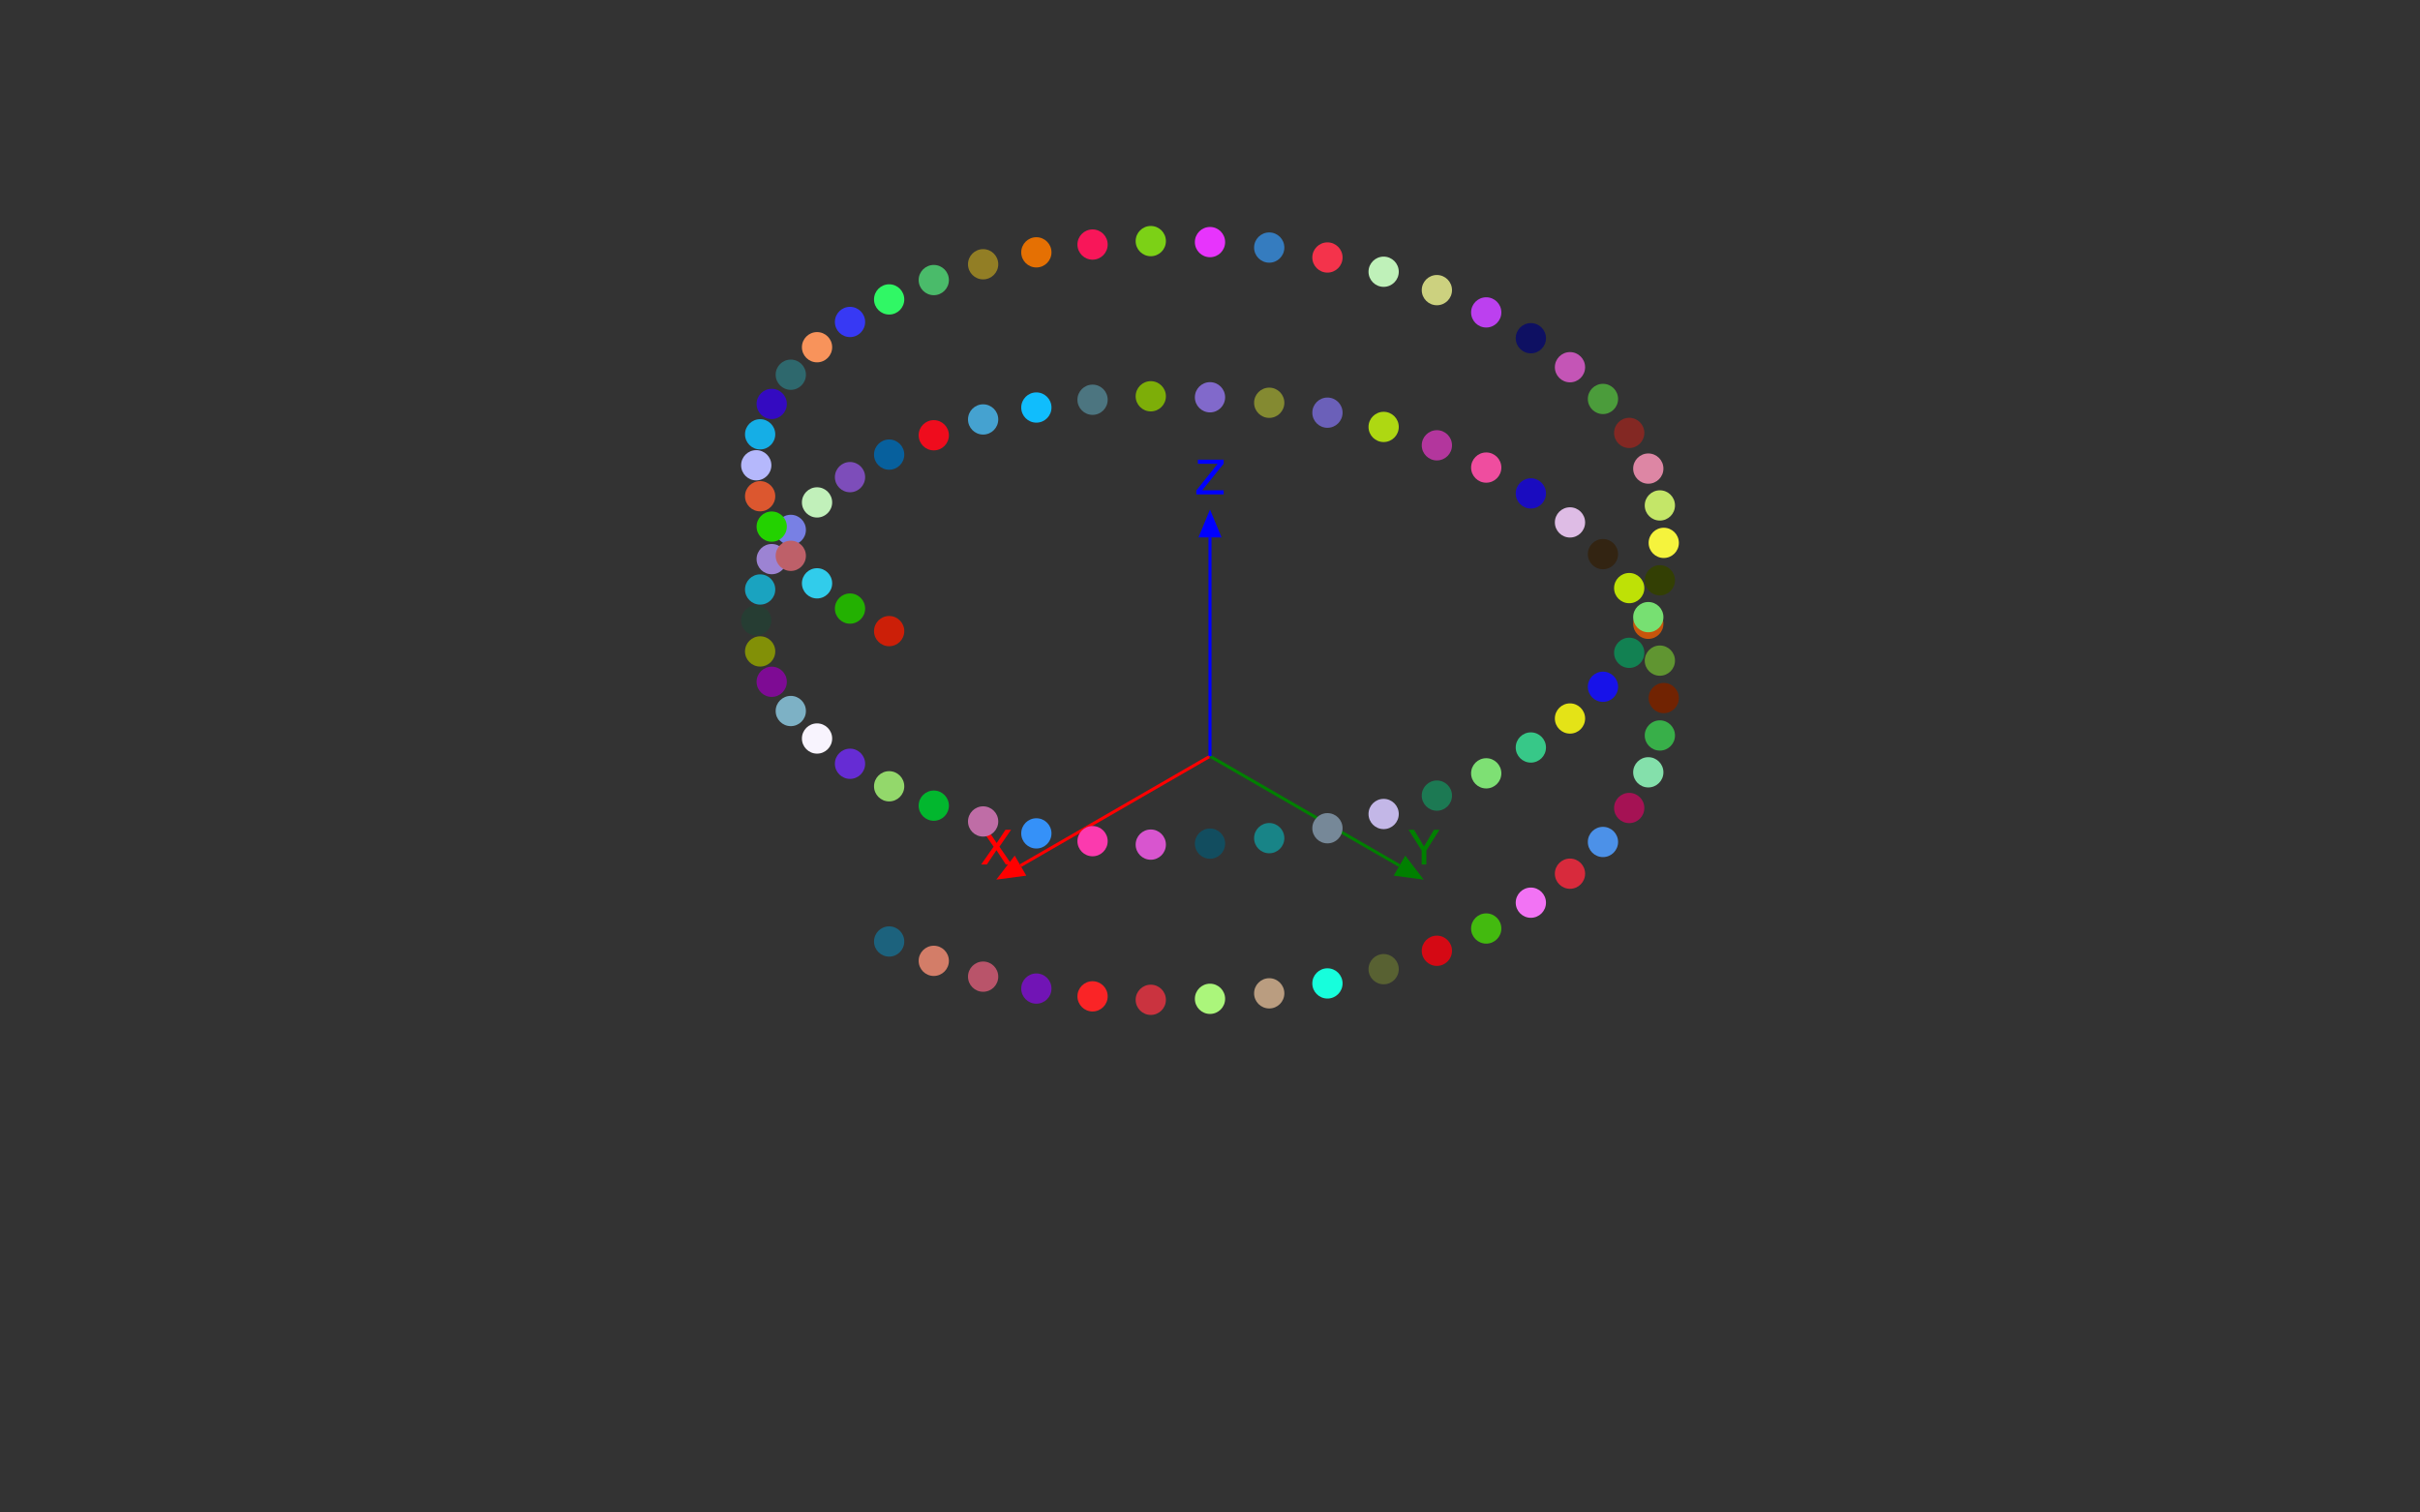 <?xml version="1.0" encoding="UTF-8"?>
<svg xmlns="http://www.w3.org/2000/svg" xmlns:xlink="http://www.w3.org/1999/xlink" width="800" height="500" viewBox="0 0 800 500">
<defs>
<g>
<g id="glyph-650454-0-0">
<path d="M 2.203 0 L 0.328 0 L 4.438 -5.883 L 0.586 -11.477 L 2.531 -11.477 L 5.461 -7.086 L 8.367 -11.477 L 10.219 -11.477 L 6.367 -5.883 L 10.406 0 L 8.477 0 L 5.383 -4.719 Z M 2.203 0 "/>
</g>
<g id="glyph-650454-0-1">
<path d="M 0.328 -11.477 L 2.141 -11.477 L 5.438 -5.961 L 8.734 -11.477 L 10.555 -11.477 L 6.219 -4.625 L 6.219 0 L 4.664 0 L 4.664 -4.625 Z M 0.328 -11.477 "/>
</g>
<g id="glyph-650454-0-2">
<path d="M 0.367 -1.289 L 7.406 -10.109 L 0.883 -10.109 L 0.883 -11.477 L 9.406 -11.477 L 9.406 -10.141 L 2.328 -1.367 L 9.406 -1.367 L 9.406 0 L 0.367 0 Z M 0.367 -1.289 "/>
</g>
</g>
</defs>
<rect x="-80" y="-50" width="960" height="600" fill="rgb(20%, 20%, 20%)" fill-opacity="1"/>
<path fill="none" stroke-width="1" stroke-linecap="butt" stroke-linejoin="miter" stroke="rgb(100%, 0%, 0%)" stroke-opacity="1" stroke-miterlimit="10" d="M 400 250 L 337.359 286.164 "/>
<path fill-rule="nonzero" fill="rgb(100%, 0%, 0%)" fill-opacity="1" d="M 339.273 289.48 L 329.359 290.785 L 335.449 282.852 "/>
<g fill="rgb(100%, 0%, 0%)" fill-opacity="1">
<use xlink:href="#glyph-650454-0-0" x="324.024" y="285.784"/>
</g>
<path fill="none" stroke-width="1" stroke-linecap="butt" stroke-linejoin="miter" stroke="rgb(0%, 50.196%, 0%)" stroke-opacity="1" stroke-miterlimit="10" d="M 400 250 L 462.641 286.164 "/>
<path fill-rule="nonzero" fill="rgb(0%, 50.196%, 0%)" fill-opacity="1" d="M 464.551 282.852 L 470.641 290.785 L 460.727 289.48 "/>
<g fill="rgb(0%, 50.196%, 0%)" fill-opacity="1">
<use xlink:href="#glyph-650454-0-1" x="465.304" y="285.784"/>
</g>
<path fill="none" stroke-width="1" stroke-linecap="butt" stroke-linejoin="miter" stroke="rgb(0%, 0%, 100%)" stroke-opacity="1" stroke-miterlimit="10" d="M 400 250 L 400 177.672 "/>
<path fill-rule="nonzero" fill="rgb(0%, 0%, 100%)" fill-opacity="1" d="M 396.172 177.672 L 400 168.434 L 403.828 177.672 "/>
<g fill="rgb(0%, 0%, 100%)" fill-opacity="1">
<use xlink:href="#glyph-650454-0-2" x="395.113" y="163.432"/>
</g>
<path fill-rule="nonzero" fill="rgb(11.003%, 38.67%, 48.871%)" fill-opacity="1" d="M 298.934 311.238 C 298.934 314 296.695 316.238 293.934 316.238 C 291.172 316.238 288.934 314 288.934 311.238 C 288.934 308.477 291.172 306.238 293.934 306.238 C 296.695 306.238 298.934 308.477 298.934 311.238 Z M 298.934 311.238 "/>
<path fill-rule="nonzero" fill="rgb(82.737%, 49.174%, 40.875%)" fill-opacity="1" d="M 313.688 317.637 C 313.688 320.398 311.445 322.637 308.688 322.637 C 305.926 322.637 303.688 320.398 303.688 317.637 C 303.688 314.875 305.926 312.637 308.688 312.637 C 311.445 312.637 313.688 314.875 313.688 317.637 Z M 313.688 317.637 "/>
<path fill-rule="nonzero" fill="rgb(72.393%, 33.089%, 41.465%)" fill-opacity="1" d="M 330 322.863 C 330 325.625 327.762 327.863 325 327.863 C 322.238 327.863 320 325.625 320 322.863 C 320 320.102 322.238 317.863 325 317.863 C 327.762 317.863 330 320.102 330 322.863 Z M 330 322.863 "/>
<path fill-rule="nonzero" fill="rgb(44.479%, 7.969%, 70.944%)" fill-opacity="1" d="M 347.598 326.805 C 347.598 329.566 345.359 331.805 342.598 331.805 C 339.836 331.805 337.598 329.566 337.598 326.805 C 337.598 324.043 339.836 321.805 342.598 321.805 C 345.359 321.805 347.598 324.043 347.598 326.805 Z M 347.598 326.805 "/>
<path fill-rule="nonzero" fill="rgb(97.897%, 14.42%, 15.223%)" fill-opacity="1" d="M 366.176 329.375 C 366.176 332.137 363.938 334.375 361.176 334.375 C 358.414 334.375 356.176 332.137 356.176 329.375 C 356.176 326.613 358.414 324.375 361.176 324.375 C 363.938 324.375 366.176 326.613 366.176 329.375 Z M 366.176 329.375 "/>
<path fill-rule="nonzero" fill="rgb(79.236%, 20.226%, 24.895%)" fill-opacity="1" d="M 385.422 330.52 C 385.422 333.277 383.184 335.52 380.422 335.52 C 377.66 335.52 375.422 333.277 375.422 330.52 C 375.422 327.758 377.66 325.52 380.422 325.52 C 383.184 325.52 385.422 327.758 385.422 330.52 Z M 385.422 330.52 "/>
<path fill-rule="nonzero" fill="rgb(67.047%, 96.11%, 48.37%)" fill-opacity="1" d="M 405 330.191 C 405 332.953 402.762 335.191 400 335.191 C 397.238 335.191 395 332.953 395 330.191 C 395 327.43 397.238 325.191 400 325.191 C 402.762 325.191 405 327.43 405 330.191 Z M 405 330.191 "/>
<path fill-rule="nonzero" fill="rgb(72.861%, 61.603%, 50.2%)" fill-opacity="1" d="M 424.578 328.379 C 424.578 331.141 422.34 333.379 419.578 333.379 C 416.816 333.379 414.578 331.141 414.578 328.379 C 414.578 325.617 416.816 323.379 419.578 323.379 C 422.34 323.379 424.578 325.617 424.578 328.379 Z M 424.578 328.379 "/>
<path fill-rule="nonzero" fill="rgb(9.054%, 99.427%, 86.166%)" fill-opacity="1" d="M 443.824 325.102 C 443.824 327.863 441.586 330.102 438.824 330.102 C 436.062 330.102 433.824 327.863 433.824 325.102 C 433.824 322.34 436.062 320.102 438.824 320.102 C 441.586 320.102 443.824 322.34 443.824 325.102 Z M 443.824 325.102 "/>
<path fill-rule="nonzero" fill="rgb(34.579%, 37.975%, 19.748%)" fill-opacity="1" d="M 462.402 320.391 C 462.402 323.152 460.164 325.391 457.402 325.391 C 454.641 325.391 452.402 323.152 452.402 320.391 C 452.402 317.629 454.641 315.391 457.402 315.391 C 460.164 315.391 462.402 317.629 462.402 320.391 Z M 462.402 320.391 "/>
<path fill-rule="nonzero" fill="rgb(83.219%, 3.798%, 8.038%)" fill-opacity="1" d="M 480 314.312 C 480 317.074 477.762 319.312 475 319.312 C 472.238 319.312 470 317.074 470 314.312 C 470 311.551 472.238 309.312 475 309.312 C 477.762 309.312 480 311.551 480 314.312 Z M 480 314.312 "/>
<path fill-rule="nonzero" fill="rgb(26.521%, 72.704%, 6.101%)" fill-opacity="1" d="M 496.312 306.949 C 496.312 309.711 494.074 311.949 491.312 311.949 C 488.555 311.949 486.312 309.711 486.312 306.949 C 486.312 304.188 488.555 301.949 491.312 301.949 C 494.074 301.949 496.312 304.188 496.312 306.949 Z M 496.312 306.949 "/>
<path fill-rule="nonzero" fill="rgb(94.749%, 45.177%, 95.534%)" fill-opacity="1" d="M 511.066 298.41 C 511.066 301.172 508.828 303.41 506.066 303.41 C 503.305 303.41 501.066 301.172 501.066 298.41 C 501.066 295.648 503.305 293.41 506.066 293.41 C 508.828 293.41 511.066 295.648 511.066 298.41 Z M 511.066 298.41 "/>
<path fill-rule="nonzero" fill="rgb(84.648%, 16.531%, 23.744%)" fill-opacity="1" d="M 524.004 288.824 C 524.004 291.586 521.766 293.824 519.004 293.824 C 516.242 293.824 514.004 291.586 514.004 288.824 C 514.004 286.066 516.242 283.824 519.004 283.824 C 521.766 283.824 524.004 286.066 524.004 288.824 Z M 524.004 288.824 "/>
<path fill-rule="nonzero" fill="rgb(29.838%, 56.648%, 90.668%)" fill-opacity="1" d="M 534.902 278.34 C 534.902 281.102 532.664 283.34 529.902 283.34 C 527.141 283.34 524.902 281.102 524.902 278.34 C 524.902 275.578 527.141 273.34 529.902 273.34 C 532.664 273.34 534.902 275.578 534.902 278.34 Z M 534.902 278.34 "/>
<path fill-rule="nonzero" fill="rgb(64.476%, 7.338%, 32.87%)" fill-opacity="1" d="M 543.582 267.109 C 543.582 269.871 541.344 272.109 538.582 272.109 C 535.82 272.109 533.582 269.871 533.582 267.109 C 533.582 264.348 535.82 262.109 538.582 262.109 C 541.344 262.109 543.582 264.348 543.582 267.109 Z M 543.582 267.109 "/>
<path fill-rule="nonzero" fill="rgb(51.703%, 87.622%, 67.08%)" fill-opacity="1" d="M 549.891 255.312 C 549.891 258.074 547.648 260.312 544.891 260.312 C 542.129 260.312 539.891 258.074 539.891 255.312 C 539.891 252.551 542.129 250.312 544.891 250.312 C 547.648 250.312 549.891 252.551 549.891 255.312 Z M 549.891 255.312 "/>
<path fill-rule="nonzero" fill="rgb(21.996%, 68.58%, 28.526%)" fill-opacity="1" d="M 553.715 243.133 C 553.715 245.895 551.477 248.133 548.715 248.133 C 545.957 248.133 543.715 245.895 543.715 243.133 C 543.715 240.371 545.957 238.133 548.715 238.133 C 551.477 238.133 553.715 240.371 553.715 243.133 Z M 553.715 243.133 "/>
<path fill-rule="nonzero" fill="rgb(44.477%, 13.919%, 1.066%)" fill-opacity="1" d="M 555 230.762 C 555 233.523 552.762 235.762 550 235.762 C 547.238 235.762 545 233.523 545 230.762 C 545 228 547.238 225.762 550 225.762 C 552.762 225.762 555 228 555 230.762 Z M 555 230.762 "/>
<path fill-rule="nonzero" fill="rgb(37.818%, 58.263%, 19.44%)" fill-opacity="1" d="M 553.715 218.391 C 553.715 221.152 551.477 223.391 548.715 223.391 C 545.957 223.391 543.715 221.152 543.715 218.391 C 543.715 215.629 545.957 213.391 548.715 213.391 C 551.477 213.391 553.715 215.629 553.715 218.391 Z M 553.715 218.391 "/>
<path fill-rule="nonzero" fill="rgb(77.947%, 33.267%, 5.021%)" fill-opacity="1" d="M 549.891 206.211 C 549.891 208.973 547.648 211.211 544.891 211.211 C 542.129 211.211 539.891 208.973 539.891 206.211 C 539.891 203.449 542.129 201.211 544.891 201.211 C 547.648 201.211 549.891 203.449 549.891 206.211 Z M 549.891 206.211 "/>
<path fill-rule="nonzero" fill="rgb(74.473%, 88.207%, 2.643%)" fill-opacity="1" d="M 543.582 194.414 C 543.582 197.176 541.344 199.414 538.582 199.414 C 535.82 199.414 533.582 197.176 533.582 194.414 C 533.582 191.652 535.82 189.414 538.582 189.414 C 541.344 189.414 543.582 191.652 543.582 194.414 Z M 543.582 194.414 "/>
<path fill-rule="nonzero" fill="rgb(20.213%, 14.318%, 7.109%)" fill-opacity="1" d="M 534.902 183.184 C 534.902 185.945 532.664 188.184 529.902 188.184 C 527.141 188.184 524.902 185.945 524.902 183.184 C 524.902 180.426 527.141 178.184 529.902 178.184 C 532.664 178.184 534.902 180.426 534.902 183.184 Z M 534.902 183.184 "/>
<path fill-rule="nonzero" fill="rgb(86.828%, 73.618%, 89.836%)" fill-opacity="1" d="M 524.004 172.699 C 524.004 175.457 521.766 177.699 519.004 177.699 C 516.242 177.699 514.004 175.457 514.004 172.699 C 514.004 169.938 516.242 167.699 519.004 167.699 C 521.766 167.699 524.004 169.938 524.004 172.699 Z M 524.004 172.699 "/>
<path fill-rule="nonzero" fill="rgb(10.252%, 5.045%, 75.283%)" fill-opacity="1" d="M 511.066 163.113 C 511.066 165.875 508.828 168.113 506.066 168.113 C 503.305 168.113 501.066 165.875 501.066 163.113 C 501.066 160.352 503.305 158.113 506.066 158.113 C 508.828 158.113 511.066 160.352 511.066 163.113 Z M 511.066 163.113 "/>
<path fill-rule="nonzero" fill="rgb(93.518%, 30.31%, 62.159%)" fill-opacity="1" d="M 496.312 154.574 C 496.312 157.336 494.074 159.574 491.312 159.574 C 488.555 159.574 486.312 157.336 486.312 154.574 C 486.312 151.812 488.555 149.574 491.312 149.574 C 494.074 149.574 496.312 151.812 496.312 154.574 Z M 496.312 154.574 "/>
<path fill-rule="nonzero" fill="rgb(69.931%, 21.332%, 61.469%)" fill-opacity="1" d="M 480 147.211 C 480 149.973 477.762 152.211 475 152.211 C 472.238 152.211 470 149.973 470 147.211 C 470 144.449 472.238 142.211 475 142.211 C 477.762 142.211 480 144.449 480 147.211 Z M 480 147.211 "/>
<path fill-rule="nonzero" fill="rgb(68.343%, 84.744%, 7.054%)" fill-opacity="1" d="M 462.402 141.133 C 462.402 143.895 460.164 146.133 457.402 146.133 C 454.641 146.133 452.402 143.895 452.402 141.133 C 452.402 138.371 454.641 136.133 457.402 136.133 C 460.164 136.133 462.402 138.371 462.402 141.133 Z M 462.402 141.133 "/>
<path fill-rule="nonzero" fill="rgb(41.884%, 37.733%, 72.367%)" fill-opacity="1" d="M 443.824 136.422 C 443.824 139.184 441.586 141.422 438.824 141.422 C 436.062 141.422 433.824 139.184 433.824 136.422 C 433.824 133.66 436.062 131.422 438.824 131.422 C 441.586 131.422 443.824 133.66 443.824 136.422 Z M 443.824 136.422 "/>
<path fill-rule="nonzero" fill="rgb(51.895%, 54.08%, 19.478%)" fill-opacity="1" d="M 424.578 133.145 C 424.578 135.906 422.34 138.145 419.578 138.145 C 416.816 138.145 414.578 135.906 414.578 133.145 C 414.578 130.383 416.816 128.145 419.578 128.145 C 422.34 128.145 424.578 130.383 424.578 133.145 Z M 424.578 133.145 "/>
<path fill-rule="nonzero" fill="rgb(50.66%, 41.023%, 79.377%)" fill-opacity="1" d="M 405 131.332 C 405 134.094 402.762 136.332 400 136.332 C 397.238 136.332 395 134.094 395 131.332 C 395 128.574 397.238 126.332 400 126.332 C 402.762 126.332 405 128.574 405 131.332 Z M 405 131.332 "/>
<path fill-rule="nonzero" fill="rgb(49.203%, 68.349%, 3.403%)" fill-opacity="1" d="M 385.422 131.004 C 385.422 133.766 383.184 136.004 380.422 136.004 C 377.66 136.004 375.422 133.766 375.422 131.004 C 375.422 128.246 377.66 126.004 380.422 126.004 C 383.184 126.004 385.422 128.246 385.422 131.004 Z M 385.422 131.004 "/>
<path fill-rule="nonzero" fill="rgb(30.019%, 45.807%, 50.305%)" fill-opacity="1" d="M 366.176 132.148 C 366.176 134.91 363.938 137.148 361.176 137.148 C 358.414 137.148 356.176 134.91 356.176 132.148 C 356.176 129.387 358.414 127.148 361.176 127.148 C 363.938 127.148 366.176 129.387 366.176 132.148 Z M 366.176 132.148 "/>
<path fill-rule="nonzero" fill="rgb(6.373%, 74.1%, 98.911%)" fill-opacity="1" d="M 347.598 134.719 C 347.598 137.48 345.359 139.719 342.598 139.719 C 339.836 139.719 337.598 137.48 337.598 134.719 C 337.598 131.957 339.836 129.719 342.598 129.719 C 345.359 129.719 347.598 131.957 347.598 134.719 Z M 347.598 134.719 "/>
<path fill-rule="nonzero" fill="rgb(27.022%, 63.474%, 81.336%)" fill-opacity="1" d="M 330 138.66 C 330 141.422 327.762 143.66 325 143.66 C 322.238 143.66 320 141.422 320 138.66 C 320 135.898 322.238 133.66 325 133.66 C 327.762 133.66 330 135.898 330 138.66 Z M 330 138.66 "/>
<path fill-rule="nonzero" fill="rgb(93.439%, 4.707%, 11.367%)" fill-opacity="1" d="M 313.688 143.887 C 313.688 146.648 311.445 148.887 308.688 148.887 C 305.926 148.887 303.688 146.648 303.688 143.887 C 303.688 141.125 305.926 138.887 308.688 138.887 C 311.445 138.887 313.688 141.125 313.688 143.887 Z M 313.688 143.887 "/>
<path fill-rule="nonzero" fill="rgb(3.034%, 37.696%, 61.568%)" fill-opacity="1" d="M 298.934 150.285 C 298.934 153.047 296.695 155.285 293.934 155.285 C 291.172 155.285 288.934 153.047 288.934 150.285 C 288.934 147.523 291.172 145.285 293.934 145.285 C 296.695 145.285 298.934 147.523 298.934 150.285 Z M 298.934 150.285 "/>
<path fill-rule="nonzero" fill="rgb(48.978%, 30.206%, 72.767%)" fill-opacity="1" d="M 285.996 157.734 C 285.996 160.496 283.758 162.734 280.996 162.734 C 278.234 162.734 275.996 160.496 275.996 157.734 C 275.996 154.973 278.234 152.734 280.996 152.734 C 283.758 152.734 285.996 154.973 285.996 157.734 Z M 285.996 157.734 "/>
<path fill-rule="nonzero" fill="rgb(75.623%, 93.812%, 72.817%)" fill-opacity="1" d="M 275.098 166.086 C 275.098 168.848 272.859 171.086 270.098 171.086 C 267.336 171.086 265.098 168.848 265.098 166.086 C 265.098 163.324 267.336 161.086 270.098 161.086 C 272.859 161.086 275.098 163.324 275.098 166.086 Z M 275.098 166.086 "/>
<path fill-rule="nonzero" fill="rgb(47.078%, 50.256%, 89.268%)" fill-opacity="1" d="M 266.418 175.176 C 266.418 177.938 264.18 180.176 261.418 180.176 C 258.656 180.176 256.418 177.938 256.418 175.176 C 256.418 172.414 258.656 170.176 261.418 170.176 C 264.18 170.176 266.418 172.414 266.418 175.176 Z M 266.418 175.176 "/>
<path fill-rule="nonzero" fill="rgb(61.32%, 51.544%, 82.463%)" fill-opacity="1" d="M 260.109 184.832 C 260.109 187.594 257.871 189.832 255.109 189.832 C 252.352 189.832 250.109 187.594 250.109 184.832 C 250.109 182.074 252.352 179.832 255.109 179.832 C 257.871 179.832 260.109 182.074 260.109 184.832 Z M 260.109 184.832 "/>
<path fill-rule="nonzero" fill="rgb(10.249%, 63.892%, 75.079%)" fill-opacity="1" d="M 256.285 194.875 C 256.285 197.637 254.043 199.875 251.285 199.875 C 248.523 199.875 246.285 197.637 246.285 194.875 C 246.285 192.113 248.523 189.875 251.285 189.875 C 254.043 189.875 256.285 192.113 256.285 194.875 Z M 256.285 194.875 "/>
<path fill-rule="nonzero" fill="rgb(14.935%, 24.007%, 20.044%)" fill-opacity="1" d="M 255 205.109 C 255 207.871 252.762 210.109 250 210.109 C 247.238 210.109 245 207.871 245 205.109 C 245 202.348 247.238 200.109 250 200.109 C 252.762 200.109 255 202.348 255 205.109 Z M 255 205.109 "/>
<path fill-rule="nonzero" fill="rgb(50.794%, 56.584%, 2.793%)" fill-opacity="1" d="M 256.285 215.348 C 256.285 218.105 254.043 220.348 251.285 220.348 C 248.523 220.348 246.285 218.105 246.285 215.348 C 246.285 212.586 248.523 210.348 251.285 210.348 C 254.043 210.348 256.285 212.586 256.285 215.348 Z M 256.285 215.348 "/>
<path fill-rule="nonzero" fill="rgb(49.517%, 4.561%, 58.086%)" fill-opacity="1" d="M 260.109 225.387 C 260.109 228.148 257.871 230.387 255.109 230.387 C 252.352 230.387 250.109 228.148 250.109 225.387 C 250.109 222.625 252.352 220.387 255.109 220.387 C 257.871 220.387 260.109 222.625 260.109 225.387 Z M 260.109 225.387 "/>
<path fill-rule="nonzero" fill="rgb(49.155%, 69.294%, 77.146%)" fill-opacity="1" d="M 266.418 235.047 C 266.418 237.809 264.18 240.047 261.418 240.047 C 258.656 240.047 256.418 237.809 256.418 235.047 C 256.418 232.285 258.656 230.047 261.418 230.047 C 264.18 230.047 266.418 232.285 266.418 235.047 Z M 266.418 235.047 "/>
<path fill-rule="nonzero" fill="rgb(97.047%, 95.647%, 99.368%)" fill-opacity="1" d="M 275.098 244.137 C 275.098 246.898 272.859 249.137 270.098 249.137 C 267.336 249.137 265.098 246.898 265.098 244.137 C 265.098 241.375 267.336 239.137 270.098 239.137 C 272.859 239.137 275.098 241.375 275.098 244.137 Z M 275.098 244.137 "/>
<path fill-rule="nonzero" fill="rgb(40.09%, 17.245%, 83.185%)" fill-opacity="1" d="M 285.996 252.488 C 285.996 255.25 283.758 257.488 280.996 257.488 C 278.234 257.488 275.996 255.25 275.996 252.488 C 275.996 249.727 278.234 247.488 280.996 247.488 C 283.758 247.488 285.996 249.727 285.996 252.488 Z M 285.996 252.488 "/>
<path fill-rule="nonzero" fill="rgb(57.77%, 84.607%, 42.003%)" fill-opacity="1" d="M 298.934 259.934 C 298.934 262.695 296.695 264.934 293.934 264.934 C 291.172 264.934 288.934 262.695 288.934 259.934 C 288.934 257.172 291.172 254.934 293.934 254.934 C 296.695 254.934 298.934 257.172 298.934 259.934 Z M 298.934 259.934 "/>
<path fill-rule="nonzero" fill="rgb(0.999%, 71.795%, 18.029%)" fill-opacity="1" d="M 313.688 266.336 C 313.688 269.098 311.445 271.336 308.688 271.336 C 305.926 271.336 303.688 269.098 303.688 266.336 C 303.688 263.574 305.926 261.336 308.688 261.336 C 311.445 261.336 313.688 263.574 313.688 266.336 Z M 313.688 266.336 "/>
<path fill-rule="nonzero" fill="rgb(74.931%, 42.894%, 65.013%)" fill-opacity="1" d="M 330 271.559 C 330 274.32 327.762 276.559 325 276.559 C 322.238 276.559 320 274.32 320 271.559 C 320 268.801 322.238 266.559 325 266.559 C 327.762 266.559 330 268.801 330 271.559 Z M 330 271.559 "/>
<path fill-rule="nonzero" fill="rgb(20.794%, 56.717%, 96.905%)" fill-opacity="1" d="M 347.598 275.5 C 347.598 278.262 345.359 280.5 342.598 280.5 C 339.836 280.5 337.598 278.262 337.598 275.5 C 337.598 272.742 339.836 270.5 342.598 270.5 C 345.359 270.5 347.598 272.742 347.598 275.5 Z M 347.598 275.5 "/>
<path fill-rule="nonzero" fill="rgb(98.247%, 22.956%, 68.197%)" fill-opacity="1" d="M 366.176 278.074 C 366.176 280.836 363.938 283.074 361.176 283.074 C 358.414 283.074 356.176 280.836 356.176 278.074 C 356.176 275.312 358.414 273.074 361.176 273.074 C 363.938 273.074 366.176 275.312 366.176 278.074 Z M 366.176 278.074 "/>
<path fill-rule="nonzero" fill="rgb(84.602%, 33.321%, 81.088%)" fill-opacity="1" d="M 385.422 279.215 C 385.422 281.977 383.184 284.215 380.422 284.215 C 377.66 284.215 375.422 281.977 375.422 279.215 C 375.422 276.453 377.66 274.215 380.422 274.215 C 383.184 274.215 385.422 276.453 385.422 279.215 Z M 385.422 279.215 "/>
<path fill-rule="nonzero" fill="rgb(7.083%, 30.261%, 37.322%)" fill-opacity="1" d="M 405 278.887 C 405 281.648 402.762 283.887 400 283.887 C 397.238 283.887 395 281.648 395 278.887 C 395 276.125 397.238 273.887 400 273.887 C 402.762 273.887 405 276.125 405 278.887 Z M 405 278.887 "/>
<path fill-rule="nonzero" fill="rgb(9.52%, 51.688%, 52.843%)" fill-opacity="1" d="M 424.578 277.078 C 424.578 279.84 422.34 282.078 419.578 282.078 C 416.816 282.078 414.578 279.84 414.578 277.078 C 414.578 274.316 416.816 272.078 419.578 272.078 C 422.34 272.078 424.578 274.316 424.578 277.078 Z M 424.578 277.078 "/>
<path fill-rule="nonzero" fill="rgb(46.178%, 53.192%, 59.41%)" fill-opacity="1" d="M 443.824 273.801 C 443.824 276.562 441.586 278.801 438.824 278.801 C 436.062 278.801 433.824 276.562 433.824 273.801 C 433.824 271.039 436.062 268.801 438.824 268.801 C 441.586 268.801 443.824 271.039 443.824 273.801 Z M 443.824 273.801 "/>
<path fill-rule="nonzero" fill="rgb(76.273%, 71.609%, 90.406%)" fill-opacity="1" d="M 462.402 269.09 C 462.402 271.852 460.164 274.09 457.402 274.09 C 454.641 274.09 452.402 271.852 452.402 269.09 C 452.402 266.328 454.641 264.09 457.402 264.09 C 460.164 264.09 462.402 266.328 462.402 269.09 Z M 462.402 269.09 "/>
<path fill-rule="nonzero" fill="rgb(11.007%, 47.452%, 32.569%)" fill-opacity="1" d="M 480 263.012 C 480 265.773 477.762 268.012 475 268.012 C 472.238 268.012 470 265.773 470 263.012 C 470 260.25 472.238 258.012 475 258.012 C 477.762 258.012 480 260.25 480 263.012 Z M 480 263.012 "/>
<path fill-rule="nonzero" fill="rgb(49.478%, 87.733%, 45.412%)" fill-opacity="1" d="M 496.312 255.648 C 496.312 258.41 494.074 260.648 491.312 260.648 C 488.555 260.648 486.312 258.41 486.312 255.648 C 486.312 252.887 488.555 250.648 491.312 250.648 C 494.074 250.648 496.312 252.887 496.312 255.648 Z M 496.312 255.648 "/>
<path fill-rule="nonzero" fill="rgb(21.687%, 78.168%, 53.317%)" fill-opacity="1" d="M 511.066 247.109 C 511.066 249.871 508.828 252.109 506.066 252.109 C 503.305 252.109 501.066 249.871 501.066 247.109 C 501.066 244.348 503.305 242.109 506.066 242.109 C 508.828 242.109 511.066 244.348 511.066 247.109 Z M 511.066 247.109 "/>
<path fill-rule="nonzero" fill="rgb(89.236%, 88.884%, 9.356%)" fill-opacity="1" d="M 524.004 237.523 C 524.004 240.285 521.766 242.523 519.004 242.523 C 516.242 242.523 514.004 240.285 514.004 237.523 C 514.004 234.762 516.242 232.523 519.004 232.523 C 521.766 232.523 524.004 234.762 524.004 237.523 Z M 524.004 237.523 "/>
<path fill-rule="nonzero" fill="rgb(9.297%, 7.372%, 91.2%)" fill-opacity="1" d="M 534.902 227.035 C 534.902 229.797 532.664 232.035 529.902 232.035 C 527.141 232.035 524.902 229.797 524.902 227.035 C 524.902 224.273 527.141 222.035 529.902 222.035 C 532.664 222.035 534.902 224.273 534.902 227.035 Z M 534.902 227.035 "/>
<path fill-rule="nonzero" fill="rgb(7.236%, 50.455%, 32.032%)" fill-opacity="1" d="M 543.582 215.809 C 543.582 218.57 541.344 220.809 538.582 220.809 C 535.82 220.809 533.582 218.57 533.582 215.809 C 533.582 213.047 535.82 210.809 538.582 210.809 C 541.344 210.809 543.582 213.047 543.582 215.809 Z M 543.582 215.809 "/>
<path fill-rule="nonzero" fill="rgb(46.632%, 87.858%, 44.793%)" fill-opacity="1" d="M 549.891 204.012 C 549.891 206.773 547.648 209.012 544.891 209.012 C 542.129 209.012 539.891 206.773 539.891 204.012 C 539.891 201.25 542.129 199.012 544.891 199.012 C 547.648 199.012 549.891 201.25 549.891 204.012 Z M 549.891 204.012 "/>
<path fill-rule="nonzero" fill="rgb(20.2%, 24.851%, 1.704%)" fill-opacity="1" d="M 553.715 191.832 C 553.715 194.594 551.477 196.832 548.715 196.832 C 545.957 196.832 543.715 194.594 543.715 191.832 C 543.715 189.07 545.957 186.832 548.715 186.832 C 551.477 186.832 553.715 189.07 553.715 191.832 Z M 553.715 191.832 "/>
<path fill-rule="nonzero" fill="rgb(95.879%, 95.044%, 23.843%)" fill-opacity="1" d="M 555 179.461 C 555 182.223 552.762 184.461 550 184.461 C 547.238 184.461 545 182.223 545 179.461 C 545 176.699 547.238 174.461 550 174.461 C 552.762 174.461 555 176.699 555 179.461 Z M 555 179.461 "/>
<path fill-rule="nonzero" fill="rgb(76.946%, 90.066%, 40.972%)" fill-opacity="1" d="M 553.715 167.086 C 553.715 169.848 551.477 172.086 548.715 172.086 C 545.957 172.086 543.715 169.848 543.715 167.086 C 543.715 164.324 545.957 162.086 548.715 162.086 C 551.477 162.086 553.715 164.324 553.715 167.086 Z M 553.715 167.086 "/>
<path fill-rule="nonzero" fill="rgb(86.699%, 52.569%, 64.401%)" fill-opacity="1" d="M 549.891 154.906 C 549.891 157.668 547.648 159.906 544.891 159.906 C 542.129 159.906 539.891 157.668 539.891 154.906 C 539.891 152.145 542.129 149.906 544.891 149.906 C 547.648 149.906 549.891 152.145 549.891 154.906 Z M 549.891 154.906 "/>
<path fill-rule="nonzero" fill="rgb(51.487%, 15.831%, 13.717%)" fill-opacity="1" d="M 543.582 143.113 C 543.582 145.875 541.344 148.113 538.582 148.113 C 535.82 148.113 533.582 145.875 533.582 143.113 C 533.582 140.352 535.82 138.113 538.582 138.113 C 541.344 138.113 543.582 140.352 543.582 143.113 Z M 543.582 143.113 "/>
<path fill-rule="nonzero" fill="rgb(29.449%, 61.215%, 23.148%)" fill-opacity="1" d="M 534.902 131.883 C 534.902 134.645 532.664 136.883 529.902 136.883 C 527.141 136.883 524.902 134.645 524.902 131.883 C 524.902 129.121 527.141 126.883 529.902 126.883 C 532.664 126.883 534.902 129.121 534.902 131.883 Z M 534.902 131.883 "/>
<path fill-rule="nonzero" fill="rgb(76.7%, 33.562%, 71.142%)" fill-opacity="1" d="M 524.004 121.395 C 524.004 124.156 521.766 126.395 519.004 126.395 C 516.242 126.395 514.004 124.156 514.004 121.395 C 514.004 118.633 516.242 116.395 519.004 116.395 C 521.766 116.395 524.004 118.633 524.004 121.395 Z M 524.004 121.395 "/>
<path fill-rule="nonzero" fill="rgb(5.574%, 6.382%, 38.54%)" fill-opacity="1" d="M 511.066 111.809 C 511.066 114.57 508.828 116.809 506.066 116.809 C 503.305 116.809 501.066 114.57 501.066 111.809 C 501.066 109.047 503.305 106.809 506.066 106.809 C 508.828 106.809 511.066 109.047 511.066 111.809 Z M 511.066 111.809 "/>
<path fill-rule="nonzero" fill="rgb(73.567%, 25.225%, 93.464%)" fill-opacity="1" d="M 496.312 103.273 C 496.312 106.035 494.074 108.273 491.312 108.273 C 488.555 108.273 486.312 106.035 486.312 103.273 C 486.312 100.512 488.555 98.273 491.312 98.273 C 494.074 98.273 496.312 100.512 496.312 103.273 Z M 496.312 103.273 "/>
<path fill-rule="nonzero" fill="rgb(79.86%, 82.004%, 49.871%)" fill-opacity="1" d="M 480 95.91 C 480 98.672 477.762 100.91 475 100.91 C 472.238 100.91 470 98.672 470 95.91 C 470 93.148 472.238 90.91 475 90.91 C 477.762 90.91 480 93.148 480 95.91 Z M 480 95.91 "/>
<path fill-rule="nonzero" fill="rgb(74.676%, 94.282%, 72.285%)" fill-opacity="1" d="M 462.402 89.832 C 462.402 92.59 460.164 94.832 457.402 94.832 C 454.641 94.832 452.402 92.59 452.402 89.832 C 452.402 87.07 454.641 84.832 457.402 84.832 C 460.164 84.832 462.402 87.07 462.402 89.832 Z M 462.402 89.832 "/>
<path fill-rule="nonzero" fill="rgb(95.6%, 20.236%, 29.326%)" fill-opacity="1" d="M 443.824 85.121 C 443.824 87.883 441.586 90.121 438.824 90.121 C 436.062 90.121 433.824 87.883 433.824 85.121 C 433.824 82.359 436.062 80.121 438.824 80.121 C 441.586 80.121 443.824 82.359 443.824 85.121 Z M 443.824 85.121 "/>
<path fill-rule="nonzero" fill="rgb(20.811%, 48.725%, 74.86%)" fill-opacity="1" d="M 424.578 81.84 C 424.578 84.602 422.34 86.84 419.578 86.84 C 416.816 86.84 414.578 84.602 414.578 81.84 C 414.578 79.078 416.816 76.84 419.578 76.84 C 422.34 76.84 424.578 79.078 424.578 81.84 Z M 424.578 81.84 "/>
<path fill-rule="nonzero" fill="rgb(90.274%, 20.444%, 98.756%)" fill-opacity="1" d="M 405 80.031 C 405 82.793 402.762 85.031 400 85.031 C 397.238 85.031 395 82.793 395 80.031 C 395 77.27 397.238 75.031 400 75.031 C 402.762 75.031 405 77.27 405 80.031 Z M 405 80.031 "/>
<path fill-rule="nonzero" fill="rgb(48.8%, 81.991%, 8.838%)" fill-opacity="1" d="M 385.422 79.703 C 385.422 82.465 383.184 84.703 380.422 84.703 C 377.66 84.703 375.422 82.465 375.422 79.703 C 375.422 76.941 377.66 74.703 380.422 74.703 C 383.184 74.703 385.422 76.941 385.422 79.703 Z M 385.422 79.703 "/>
<path fill-rule="nonzero" fill="rgb(97.13%, 8.852%, 34.835%)" fill-opacity="1" d="M 366.176 80.844 C 366.176 83.605 363.938 85.844 361.176 85.844 C 358.414 85.844 356.176 83.605 356.176 80.844 C 356.176 78.082 358.414 75.844 361.176 75.844 C 363.938 75.844 366.176 78.082 366.176 80.844 Z M 366.176 80.844 "/>
<path fill-rule="nonzero" fill="rgb(89.466%, 44.068%, 1.455%)" fill-opacity="1" d="M 347.598 83.418 C 347.598 86.18 345.359 88.418 342.598 88.418 C 339.836 88.418 337.598 86.18 337.598 83.418 C 337.598 80.656 339.836 78.418 342.598 78.418 C 345.359 78.418 347.598 80.656 347.598 83.418 Z M 347.598 83.418 "/>
<path fill-rule="nonzero" fill="rgb(57.358%, 49.286%, 14.529%)" fill-opacity="1" d="M 330 87.359 C 330 90.121 327.762 92.359 325 92.359 C 322.238 92.359 320 90.121 320 87.359 C 320 84.598 322.238 82.359 325 82.359 C 327.762 82.359 330 84.598 330 87.359 Z M 330 87.359 "/>
<path fill-rule="nonzero" fill="rgb(29.199%, 73.255%, 41.727%)" fill-opacity="1" d="M 313.688 92.582 C 313.688 95.344 311.445 97.582 308.688 97.582 C 305.926 97.582 303.688 95.344 303.688 92.582 C 303.688 89.824 305.926 87.582 308.688 87.582 C 311.445 87.582 313.688 89.824 313.688 92.582 Z M 313.688 92.582 "/>
<path fill-rule="nonzero" fill="rgb(18.942%, 96.5%, 39.773%)" fill-opacity="1" d="M 298.934 98.984 C 298.934 101.746 296.695 103.984 293.934 103.984 C 291.172 103.984 288.934 101.746 288.934 98.984 C 288.934 96.223 291.172 93.984 293.934 93.984 C 296.695 93.984 298.934 96.223 298.934 98.984 Z M 298.934 98.984 "/>
<path fill-rule="nonzero" fill="rgb(21.823%, 22.315%, 95.471%)" fill-opacity="1" d="M 285.996 106.434 C 285.996 109.195 283.758 111.434 280.996 111.434 C 278.234 111.434 275.996 109.195 275.996 106.434 C 275.996 103.672 278.234 101.434 280.996 101.434 C 283.758 101.434 285.996 103.672 285.996 106.434 Z M 285.996 106.434 "/>
<path fill-rule="nonzero" fill="rgb(97.168%, 57.69%, 35.803%)" fill-opacity="1" d="M 275.098 114.781 C 275.098 117.543 272.859 119.781 270.098 119.781 C 267.336 119.781 265.098 117.543 265.098 114.781 C 265.098 112.02 267.336 109.781 270.098 109.781 C 272.859 109.781 275.098 112.02 275.098 114.781 Z M 275.098 114.781 "/>
<path fill-rule="nonzero" fill="rgb(18.239%, 40.76%, 42.947%)" fill-opacity="1" d="M 266.418 123.875 C 266.418 126.637 264.18 128.875 261.418 128.875 C 258.656 128.875 256.418 126.637 256.418 123.875 C 256.418 121.113 258.656 118.875 261.418 118.875 C 264.18 118.875 266.418 121.113 266.418 123.875 Z M 266.418 123.875 "/>
<path fill-rule="nonzero" fill="rgb(20.33%, 4.147%, 75.547%)" fill-opacity="1" d="M 260.109 133.531 C 260.109 136.293 257.871 138.531 255.109 138.531 C 252.352 138.531 250.109 136.293 250.109 133.531 C 250.109 130.77 252.352 128.531 255.109 128.531 C 257.871 128.531 260.109 130.77 260.109 133.531 Z M 260.109 133.531 "/>
<path fill-rule="nonzero" fill="rgb(8.244%, 68.042%, 89.937%)" fill-opacity="1" d="M 256.285 143.574 C 256.285 146.336 254.043 148.574 251.285 148.574 C 248.523 148.574 246.285 146.336 246.285 143.574 C 246.285 140.812 248.523 138.574 251.285 138.574 C 254.043 138.574 256.285 140.812 256.285 143.574 Z M 256.285 143.574 "/>
<path fill-rule="nonzero" fill="rgb(70.989%, 71.98%, 98.581%)" fill-opacity="1" d="M 255 153.809 C 255 156.57 252.762 158.809 250 158.809 C 247.238 158.809 245 156.57 245 153.809 C 245 151.047 247.238 148.809 250 148.809 C 252.762 148.809 255 151.047 255 153.809 Z M 255 153.809 "/>
<path fill-rule="nonzero" fill="rgb(86.169%, 34.037%, 18.452%)" fill-opacity="1" d="M 256.285 164.043 C 256.285 166.805 254.043 169.043 251.285 169.043 C 248.523 169.043 246.285 166.805 246.285 164.043 C 246.285 161.281 248.523 159.043 251.285 159.043 C 254.043 159.043 256.285 161.281 256.285 164.043 Z M 256.285 164.043 "/>
<path fill-rule="nonzero" fill="rgb(13.831%, 82.213%, 0.122%)" fill-opacity="1" d="M 260.109 174.086 C 260.109 176.848 257.871 179.086 255.109 179.086 C 252.352 179.086 250.109 176.848 250.109 174.086 C 250.109 171.324 252.352 169.086 255.109 169.086 C 257.871 169.086 260.109 171.324 260.109 174.086 Z M 260.109 174.086 "/>
<path fill-rule="nonzero" fill="rgb(74.486%, 37.716%, 41.276%)" fill-opacity="1" d="M 266.418 183.742 C 266.418 186.504 264.18 188.742 261.418 188.742 C 258.656 188.742 256.418 186.504 256.418 183.742 C 256.418 180.98 258.656 178.742 261.418 178.742 C 264.18 178.742 266.418 180.98 266.418 183.742 Z M 266.418 183.742 "/>
<path fill-rule="nonzero" fill="rgb(19.53%, 80.059%, 92.052%)" fill-opacity="1" d="M 275.098 192.836 C 275.098 195.598 272.859 197.836 270.098 197.836 C 267.336 197.836 265.098 195.598 265.098 192.836 C 265.098 190.074 267.336 187.836 270.098 187.836 C 272.859 187.836 275.098 190.074 275.098 192.836 Z M 275.098 192.836 "/>
<path fill-rule="nonzero" fill="rgb(13.731%, 69.474%, 0.637%)" fill-opacity="1" d="M 285.996 201.184 C 285.996 203.945 283.758 206.184 280.996 206.184 C 278.234 206.184 275.996 203.945 275.996 201.184 C 275.996 198.422 278.234 196.184 280.996 196.184 C 283.758 196.184 285.996 198.422 285.996 201.184 Z M 285.996 201.184 "/>
<path fill-rule="nonzero" fill="rgb(79.944%, 12.445%, 3.49%)" fill-opacity="1" d="M 298.934 208.633 C 298.934 211.395 296.695 213.633 293.934 213.633 C 291.172 213.633 288.934 211.395 288.934 208.633 C 288.934 205.871 291.172 203.633 293.934 203.633 C 296.695 203.633 298.934 205.871 298.934 208.633 Z M 298.934 208.633 "/>
</svg>
